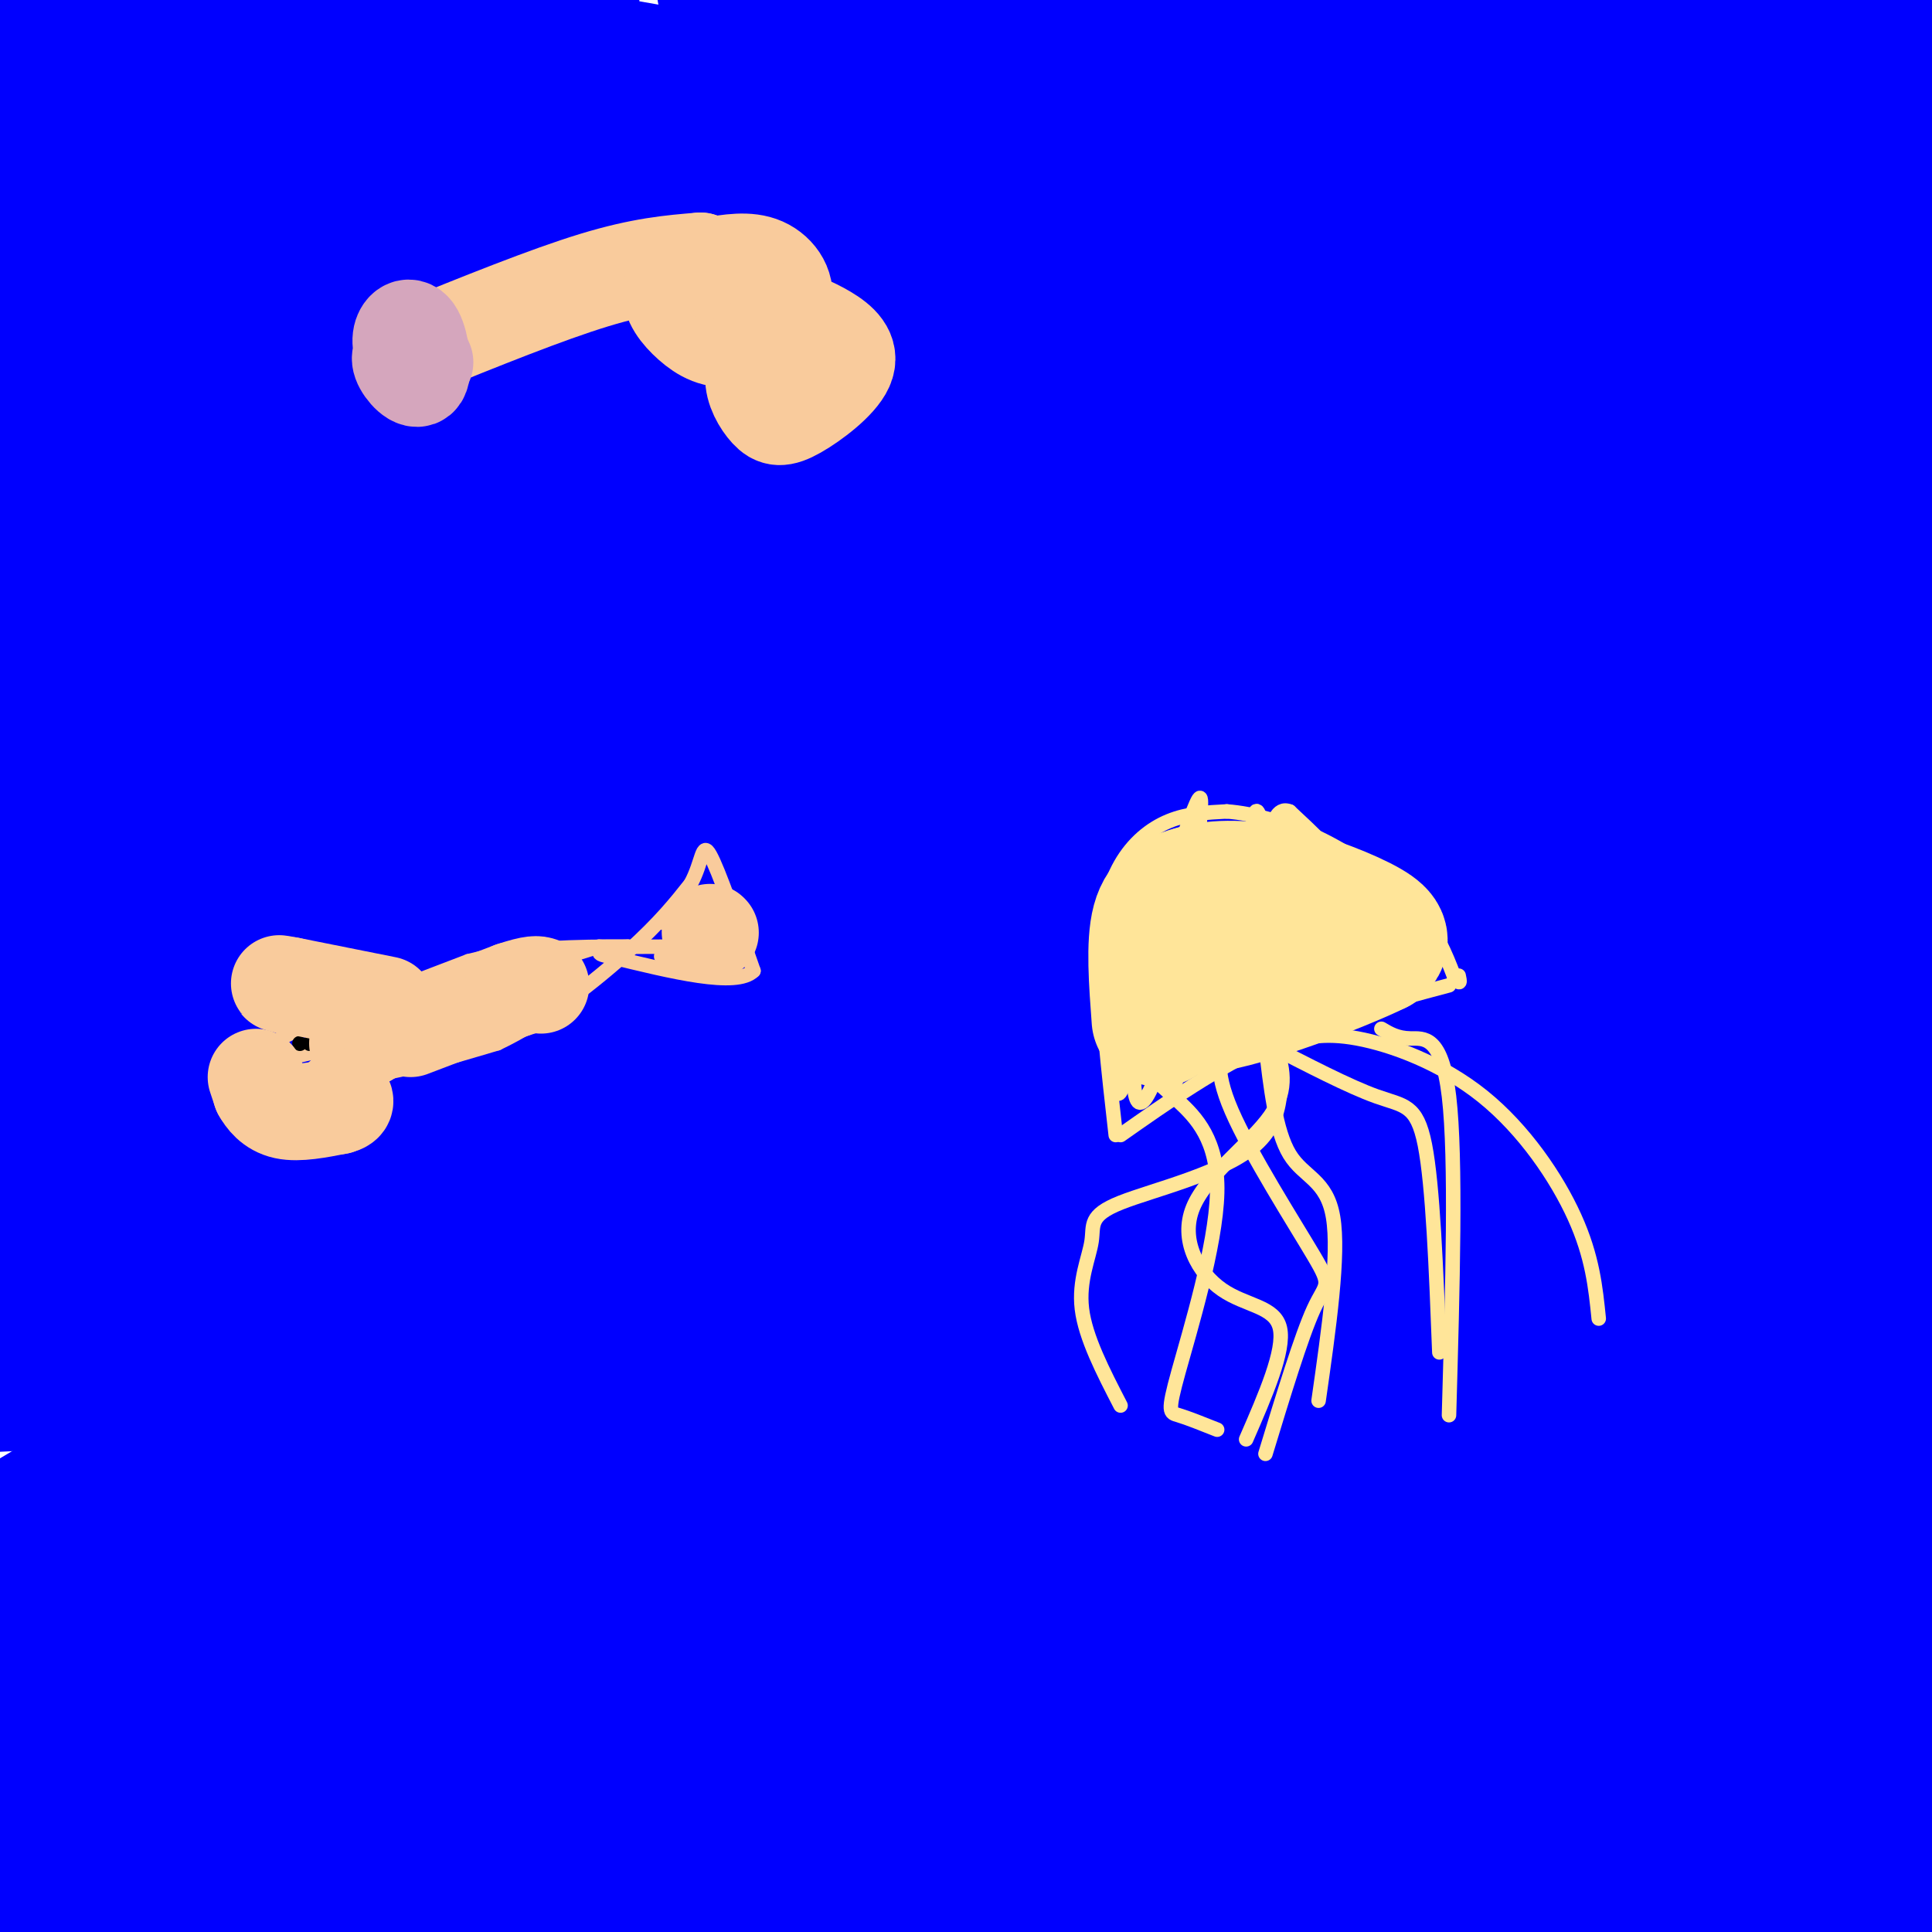 <svg viewBox='0 0 400 400' version='1.1' xmlns='http://www.w3.org/2000/svg' xmlns:xlink='http://www.w3.org/1999/xlink'><g fill='none' stroke='rgb(0,0,255)' stroke-width='28' stroke-linecap='round' stroke-linejoin='round'><path d='M31,39c5.083,-4.417 10.167,-8.833 4,-12c-6.167,-3.167 -23.583,-5.083 -41,-7'/><path d='M9,14c14.333,0.833 28.667,1.667 26,-1c-2.667,-2.667 -22.333,-8.833 -42,-15'/><path d='M41,1c36.500,-0.083 73.000,-0.167 77,-1c4.000,-0.833 -24.500,-2.417 -53,-4'/><path d='M167,0c36.333,2.500 72.667,5.000 73,4c0.333,-1.000 -35.333,-5.500 -71,-10'/><path d='M301,1c12.733,0.778 25.467,1.556 21,2c-4.467,0.444 -26.133,0.556 -49,-1c-22.867,-1.556 -46.933,-4.778 -71,-8'/><path d='M265,3c29.978,2.556 59.956,5.111 71,7c11.044,1.889 3.156,3.111 -31,1c-34.156,-2.111 -94.578,-7.556 -155,-13'/><path d='M104,8c13.833,3.833 27.667,7.667 78,13c50.333,5.333 137.167,12.167 224,19'/><path d='M389,37c-33.244,-4.289 -66.489,-8.578 -122,-11c-55.511,-2.422 -133.289,-2.978 -104,-4c29.289,-1.022 165.644,-2.511 302,-4'/><path d='M340,0c0.000,0.000 -54.000,-2.000 -54,-2'/><path d='M275,0c0.000,0.000 170.000,8.000 170,8'/><path d='M394,9c0.000,0.000 -117.000,-11.000 -117,-11'/><path d='M352,2c0.000,0.000 72.000,6.000 72,6'/><path d='M378,24c-89.333,-3.083 -178.667,-6.167 -254,-7c-75.333,-0.833 -136.667,0.583 -198,2'/><path d='M58,40c53.250,0.917 106.500,1.833 94,3c-12.500,1.167 -90.750,2.583 -169,4'/><path d='M50,52c70.333,-0.417 140.667,-0.833 125,-2c-15.667,-1.167 -117.333,-3.083 -219,-5'/><path d='M8,41c74.234,1.086 148.469,2.172 191,4c42.531,1.828 53.359,4.397 67,6c13.641,1.603 30.096,2.239 21,6c-9.096,3.761 -43.742,10.646 -96,15c-52.258,4.354 -122.129,6.177 -192,8'/><path d='M4,80c117.000,-7.822 234.000,-15.644 296,-19c62.000,-3.356 69.000,-2.244 80,-1c11.000,1.244 26.000,2.622 41,4'/><path d='M393,68c-105.833,-3.333 -211.667,-6.667 -198,-9c13.667,-2.333 146.833,-3.667 280,-5'/><path d='M318,93c0.000,0.000 -326.000,0.000 -326,0'/><path d='M0,91c59.968,-3.293 119.935,-6.586 162,-7c42.065,-0.414 66.227,2.052 97,6c30.773,3.948 68.156,9.378 78,13c9.844,3.622 -7.850,5.437 -34,6c-26.150,0.563 -60.757,-0.125 -125,-3c-64.243,-2.875 -158.121,-7.938 -252,-13'/><path d='M75,85c40.613,-0.345 81.226,-0.690 128,0c46.774,0.690 99.708,2.417 136,6c36.292,3.583 55.940,9.024 64,12c8.060,2.976 4.530,3.488 1,4'/><path d='M340,116c0.000,0.000 -422.000,-5.000 -422,-5'/><path d='M100,132c52.843,2.778 105.685,5.556 142,10c36.315,4.444 56.101,10.553 72,15c15.899,4.447 27.911,7.233 29,10c1.089,2.767 -8.745,5.514 -19,8c-10.255,2.486 -20.930,4.710 -88,11c-67.070,6.290 -190.535,16.645 -314,27'/><path d='M45,240c47.357,0.634 94.715,1.268 133,4c38.285,2.732 67.498,7.563 84,13c16.502,5.437 20.295,11.479 19,17c-1.295,5.521 -7.677,10.521 -36,19c-28.323,8.479 -78.587,20.437 -123,28c-44.413,7.563 -82.975,10.732 -122,17c-39.025,6.268 -78.512,15.634 -118,25'/><path d='M79,399c0.000,0.000 -134.000,0.000 -134,0'/><path d='M96,402c0.000,0.000 335.000,-8.000 335,-8'/><path d='M100,395c0.000,0.000 355.000,-8.000 355,-8'/><path d='M323,389c-54.467,-0.844 -108.933,-1.689 -158,-1c-49.067,0.689 -92.733,2.911 -121,5c-28.267,2.089 -41.133,4.044 -54,6'/><path d='M13,396c71.250,-4.667 142.500,-9.333 216,-12c73.500,-2.667 149.250,-3.333 225,-4'/><path d='M322,385c-112.250,0.083 -224.500,0.167 -284,1c-59.500,0.833 -66.250,2.417 -73,4'/><path d='M93,370c66.000,-4.667 132.000,-9.333 192,-12c60.000,-2.667 114.000,-3.333 168,-4'/><path d='M354,354c0.000,0.000 -356.000,-6.000 -356,-6'/><path d='M29,337c45.833,-1.000 91.667,-2.000 175,-1c83.333,1.000 204.167,4.000 325,7'/><path d='M359,352c-75.917,-2.750 -151.833,-5.500 -215,-6c-63.167,-0.500 -113.583,1.250 -164,3'/><path d='M52,346c0.000,0.000 352.000,-4.000 352,-4'/><path d='M355,363c-70.333,2.667 -140.667,5.333 -200,9c-59.333,3.667 -107.667,8.333 -156,13'/><path d='M9,390c97.917,-2.333 195.833,-4.667 263,-5c67.167,-0.333 103.583,1.333 140,3'/><path d='M389,397c0.000,0.000 -412.000,-10.000 -412,-10'/><path d='M86,363c0.000,0.000 339.000,-37.000 339,-37'/><path d='M284,315c0.000,0.000 -326.000,12.000 -326,12'/><path d='M78,305c56.644,-3.644 113.289,-7.289 167,-10c53.711,-2.711 104.489,-4.489 142,-5c37.511,-0.511 61.756,0.244 86,1'/><path d='M321,318c-64.583,1.667 -129.167,3.333 -184,6c-54.833,2.667 -99.917,6.333 -145,10'/><path d='M95,322c58.000,-6.167 116.000,-12.333 169,-16c53.000,-3.667 101.000,-4.833 149,-6'/><path d='M395,325c-43.167,3.500 -86.333,7.000 -165,11c-78.667,4.000 -192.833,8.500 -307,13'/><path d='M19,304c50.400,-8.200 100.800,-16.400 153,-23c52.200,-6.600 106.200,-11.600 148,-14c41.800,-2.400 71.400,-2.200 101,-2'/><path d='M318,273c-43.500,-2.667 -87.000,-5.333 -145,-5c-58.000,0.333 -130.500,3.667 -203,7'/><path d='M4,278c24.083,1.083 48.167,2.167 117,0c68.833,-2.167 182.417,-7.583 296,-13'/><path d='M277,273c0.000,0.000 -286.000,14.000 -286,14'/><path d='M14,283c92.667,-10.750 185.333,-21.500 252,-28c66.667,-6.500 107.333,-8.750 148,-11'/><path d='M344,261c0.000,0.000 -359.000,19.000 -359,19'/><path d='M119,254c0.000,0.000 333.000,-41.000 333,-41'/><path d='M203,231c-67.833,0.833 -135.667,1.667 -187,1c-51.333,-0.667 -86.167,-2.833 -121,-5'/><path d='M179,175c62.750,-2.333 125.500,-4.667 176,-5c50.500,-0.333 88.750,1.333 127,3'/><path d='M306,208c0.000,0.000 -407.000,1.000 -407,1'/><path d='M209,172c55.667,-3.500 111.333,-7.000 156,-8c44.667,-1.000 78.333,0.500 112,2'/><path d='M333,178c-56.500,0.833 -113.000,1.667 -171,5c-58.000,3.333 -117.500,9.167 -177,15'/><path d='M98,182c150.750,-12.833 301.500,-25.667 277,-31c-24.500,-5.333 -224.250,-3.167 -424,-1'/><path d='M33,140c62.867,-2.444 125.733,-4.889 185,-6c59.267,-1.111 114.933,-0.889 154,1c39.067,1.889 61.533,5.444 84,9'/><path d='M387,159c-49.167,1.833 -98.333,3.667 -172,1c-73.667,-2.667 -171.833,-9.833 -270,-17'/><path d='M52,97c39.997,-5.364 79.994,-10.727 114,-13c34.006,-2.273 62.022,-1.455 91,-2c28.978,-0.545 58.917,-2.455 35,4c-23.917,6.455 -101.691,21.273 -171,28c-69.309,6.727 -130.155,5.364 -191,4'/><path d='M112,58c54.974,0.278 109.948,0.555 153,2c43.052,1.445 74.182,4.057 92,6c17.818,1.943 22.324,3.217 18,7c-4.324,3.783 -17.479,10.076 -46,17c-28.521,6.924 -72.410,14.480 -123,18c-50.590,3.520 -107.883,3.006 -162,1c-54.117,-2.006 -105.059,-5.503 -156,-9'/><path d='M190,73c64.750,-1.167 129.500,-2.333 181,-2c51.500,0.333 89.750,2.167 128,4'/><path d='M219,109c-71.417,-6.167 -142.833,-12.333 -203,-19c-60.167,-6.667 -109.083,-13.833 -158,-21'/><path d='M49,43c0.000,0.000 362.000,2.000 362,2'/><path d='M306,90c-63.500,-1.667 -127.000,-3.333 -186,-7c-59.000,-3.667 -113.500,-9.333 -168,-15'/><path d='M147,69c0.000,0.000 259.000,19.000 259,19'/><path d='M393,93c-19.750,0.833 -39.500,1.667 -108,0c-68.500,-1.667 -185.750,-5.833 -303,-10'/><path d='M3,86c90.610,1.563 181.220,3.127 258,4c76.780,0.873 139.730,1.057 104,8c-35.730,6.943 -170.139,20.647 -244,29c-73.861,8.353 -87.176,11.357 -88,15c-0.824,3.643 10.841,7.925 79,9c68.159,1.075 192.812,-1.057 202,0c9.188,1.057 -97.089,5.302 -175,12c-77.911,6.698 -127.455,15.849 -177,25'/><path d='M41,188c21.920,0.169 43.841,0.338 117,-3c73.159,-3.338 197.558,-10.183 156,-10c-41.558,0.183 -249.073,7.396 -311,10c-61.927,2.604 21.735,0.601 116,-8c94.265,-8.601 199.132,-23.801 304,-39'/><path d='M367,134c-145.833,-5.000 -291.667,-10.000 -357,-13c-65.333,-3.000 -50.167,-4.000 -35,-5'/><path d='M63,96c45.333,-6.000 90.667,-12.000 163,-15c72.333,-3.000 171.667,-3.000 271,-3'/><path d='M350,97c-150.417,2.083 -300.833,4.167 -290,6c10.833,1.833 182.917,3.417 355,5'/><path d='M265,116c-71.458,-0.667 -142.917,-1.333 -133,0c9.917,1.333 101.208,4.667 154,8c52.792,3.333 67.083,6.667 81,10c13.917,3.333 27.458,6.667 41,10'/><path d='M399,159c-2.004,3.913 -4.008,7.825 -31,24c-26.992,16.175 -78.970,44.612 -112,64c-33.030,19.388 -47.110,29.725 -45,33c2.110,3.275 20.411,-0.514 43,-14c22.589,-13.486 49.466,-36.669 73,-60c23.534,-23.331 43.724,-46.809 59,-66c15.276,-19.191 25.638,-34.096 36,-49'/><path d='M385,166c-7.749,16.419 -15.498,32.837 -24,56c-8.502,23.163 -17.758,53.070 -21,67c-3.242,13.930 -0.470,11.882 4,-4c4.470,-15.882 10.637,-45.598 17,-66c6.363,-20.402 12.922,-31.489 13,-29c0.078,2.489 -6.325,18.555 -15,47c-8.675,28.445 -19.621,69.270 -9,65c10.621,-4.270 42.811,-53.635 75,-103'/><path d='M381,237c-6.696,6.187 -13.392,12.375 -17,17c-3.608,4.625 -4.126,7.689 -3,8c1.126,0.311 3.898,-2.131 4,-5c0.102,-2.869 -2.464,-6.167 2,-31c4.464,-24.833 15.959,-71.203 16,-66c0.041,5.203 -11.374,61.978 -15,84c-3.626,22.022 0.535,9.292 10,-4c9.465,-13.292 24.232,-27.146 39,-41'/><path d='M396,221c-3.824,12.224 -7.648,24.448 -8,14c-0.352,-10.448 2.769,-43.569 3,-55c0.231,-11.431 -2.429,-1.172 -6,19c-3.571,20.172 -8.054,50.256 -5,43c3.054,-7.256 13.643,-51.852 9,-58c-4.643,-6.148 -24.519,26.152 -37,43c-12.481,16.848 -17.566,18.242 -25,21c-7.434,2.758 -17.217,6.879 -27,11'/><path d='M300,259c-3.753,-3.267 0.365,-16.933 3,-25c2.635,-8.067 3.786,-10.533 6,-14c2.214,-3.467 5.491,-7.935 10,-12c4.509,-4.065 10.250,-7.726 11,-4c0.750,3.726 -3.490,14.841 -8,23c-4.510,8.159 -9.291,13.362 -21,22c-11.709,8.638 -30.345,20.710 -31,20c-0.655,-0.710 16.670,-14.203 43,-32c26.330,-17.797 61.665,-39.899 97,-62'/><path d='M368,195c-25.409,11.402 -50.817,22.804 -74,33c-23.183,10.196 -44.139,19.187 -75,27c-30.861,7.813 -71.627,14.448 -84,17c-12.373,2.552 3.647,1.021 9,2c5.353,0.979 0.038,4.466 25,-7c24.962,-11.466 80.201,-37.887 114,-53c33.799,-15.113 46.160,-18.919 66,-24c19.840,-5.081 47.161,-11.438 44,-8c-3.161,3.438 -36.802,16.669 -51,23c-14.198,6.331 -8.951,5.760 -61,19c-52.049,13.240 -161.395,40.291 -157,38c4.395,-2.291 122.529,-33.925 184,-48c61.471,-14.075 66.277,-10.593 76,-9c9.723,1.593 24.361,1.296 39,1'/><path d='M372,218c-3.946,2.294 -7.892,4.588 -89,6c-81.108,1.412 -239.379,1.940 -283,4c-43.621,2.060 27.407,5.650 95,6c67.593,0.350 131.750,-2.542 173,-3c41.250,-0.458 59.593,1.516 59,4c-0.593,2.484 -20.121,5.476 -35,8c-14.879,2.524 -25.108,4.578 -81,9c-55.892,4.422 -157.446,11.211 -259,18'/><path d='M0,257c13.780,-4.952 27.560,-9.905 49,-15c21.440,-5.095 50.542,-10.333 52,-10c1.458,0.333 -24.726,6.238 -49,10c-24.274,3.762 -46.637,5.381 -69,7'/><path d='M16,250c35.673,-0.804 71.345,-1.607 100,0c28.655,1.607 50.292,5.625 61,8c10.708,2.375 10.488,3.107 -21,3c-31.488,-0.107 -94.244,-1.054 -157,-2'/><path d='M0,399c0.000,0.000 1.000,6.000 1,6'/><path d='M7,399c3.631,-6.640 7.263,-13.280 17,-23c9.737,-9.720 25.580,-22.518 28,-26c2.420,-3.482 -8.584,2.354 -23,6c-14.416,3.646 -32.246,5.101 -6,3c26.246,-2.101 96.566,-7.758 119,-9c22.434,-1.242 -3.019,1.931 -37,3c-33.981,1.069 -76.491,0.035 -119,-1'/><path d='M9,353c47.644,0.711 95.289,1.422 100,4c4.711,2.578 -33.511,7.022 -60,9c-26.489,1.978 -41.244,1.489 -56,1'/><path d='M16,361c42.824,-0.074 85.649,-0.148 94,-1c8.351,-0.852 -17.771,-2.482 -43,-8c-25.229,-5.518 -49.566,-14.924 -59,-19c-9.434,-4.076 -3.964,-2.821 -4,-3c-0.036,-0.179 -5.576,-1.791 10,-12c15.576,-10.209 52.270,-29.014 49,-28c-3.270,1.014 -46.503,21.846 -57,26c-10.497,4.154 11.743,-8.371 23,-14c11.257,-5.629 11.531,-4.362 8,-1c-3.531,3.362 -10.866,8.818 -14,8c-3.134,-0.818 -2.067,-7.909 -1,-15'/><path d='M22,294c0.405,-3.940 1.917,-6.292 -1,-13c-2.917,-6.708 -10.262,-17.774 -15,-29c-4.738,-11.226 -6.869,-22.613 -9,-34'/><path d='M1,143c4.015,-14.282 8.029,-28.563 7,-18c-1.029,10.563 -7.102,45.971 -7,53c0.102,7.029 6.378,-14.322 8,-33c1.622,-18.678 -1.409,-34.682 0,-26c1.409,8.682 7.260,42.052 10,55c2.740,12.948 2.370,5.474 2,-2'/><path d='M21,172c2.982,-25.120 9.439,-86.919 10,-100c0.561,-13.081 -4.772,22.555 -5,21c-0.228,-1.555 4.649,-40.301 2,-52c-2.649,-11.699 -12.825,3.651 -23,19'/><path d='M5,60c-5.024,4.893 -6.083,7.625 -2,3c4.083,-4.625 13.310,-16.607 16,-15c2.690,1.607 -1.155,16.804 -5,32'/></g>
<g fill='none' stroke='rgb(249,203,156)' stroke-width='3' stroke-linecap='round' stroke-linejoin='round'><path d='M51,222c0.667,-2.083 1.333,-4.167 9,-8c7.667,-3.833 22.333,-9.417 37,-15'/><path d='M97,199c11.667,-3.000 22.333,-3.000 33,-3'/><path d='M50,222c7.583,1.000 15.167,2.000 24,1c8.833,-1.000 18.917,-4.000 29,-7'/><path d='M103,216c9.933,-4.689 20.267,-12.911 27,-19c6.733,-6.089 9.867,-10.044 13,-14'/><path d='M143,183c2.511,-4.578 2.289,-9.022 4,-6c1.711,3.022 5.356,13.511 9,24'/><path d='M156,201c-3.500,3.500 -16.750,0.250 -30,-3'/><path d='M126,198c-4.333,-0.833 -0.167,-1.417 4,-2'/><path d='M137,191c3.133,-2.733 6.267,-5.467 6,-3c-0.267,2.467 -3.933,10.133 -4,11c-0.067,0.867 3.467,-5.067 7,-11'/><path d='M146,188c-1.305,1.105 -8.068,9.368 -9,10c-0.932,0.632 3.967,-6.367 6,-8c2.033,-1.633 1.201,2.099 0,4c-1.201,1.901 -2.772,1.972 -6,2c-3.228,0.028 -8.114,0.014 -13,0'/><path d='M124,196c-10.000,2.833 -28.500,9.917 -47,17'/><path d='M77,213c1.756,1.311 29.644,-3.911 31,-5c1.356,-1.089 -23.822,1.956 -49,5'/><path d='M59,213c5.411,-1.255 43.440,-6.893 42,-5c-1.440,1.893 -42.349,11.317 -41,11c1.349,-0.317 44.957,-10.376 55,-13c10.043,-2.624 -13.478,2.188 -37,7'/><path d='M78,213c1.060,0.405 22.208,-2.083 23,-1c0.792,1.083 -18.774,5.738 -26,7c-7.226,1.262 -2.113,-0.869 3,-3'/></g>
<g fill='none' stroke='rgb(0,0,0)' stroke-width='3' stroke-linecap='round' stroke-linejoin='round'><path d='M62,216c0.000,0.000 0.100,0.100 0.1,0.1'/><path d='M64,216c0.000,0.000 0.100,0.100 0.1,0.1'/></g>
<g fill='none' stroke='rgb(255,229,153)' stroke-width='3' stroke-linecap='round' stroke-linejoin='round'><path d='M264,214c1.327,8.525 2.654,17.049 -4,23c-6.654,5.951 -21.289,9.327 -28,12c-6.711,2.673 -5.499,4.643 -6,8c-0.501,3.357 -2.715,8.102 -2,14c0.715,5.898 4.357,12.949 8,20'/><path d='M264,216c1.464,4.676 2.928,9.352 -1,15c-3.928,5.648 -13.249,12.266 -16,19c-2.751,6.734 1.067,13.582 6,17c4.933,3.418 10.981,3.405 12,8c1.019,4.595 -2.990,13.797 -7,23'/><path d='M262,216c1.044,9.111 2.089,18.222 5,23c2.911,4.778 7.689,5.222 9,13c1.311,7.778 -0.844,22.889 -3,38'/><path d='M262,216c8.667,4.489 17.333,8.978 23,11c5.667,2.022 8.333,1.578 10,10c1.667,8.422 2.333,25.711 3,43'/><path d='M266,216c3.935,-1.161 7.869,-2.321 15,-1c7.131,1.321 17.458,5.125 26,12c8.542,6.875 15.298,16.821 19,25c3.702,8.179 4.351,14.589 5,21'/><path d='M254,214c-1.440,3.518 -2.881,7.036 1,16c3.881,8.964 13.083,23.375 17,30c3.917,6.625 2.548,5.464 0,11c-2.548,5.536 -6.274,17.768 -10,30'/><path d='M236,221c2.246,1.861 4.491,3.722 8,7c3.509,3.278 8.281,7.971 8,19c-0.281,11.029 -5.614,28.392 -8,37c-2.386,8.608 -1.825,8.459 0,9c1.825,0.541 4.912,1.770 8,3'/><path d='M286,213c1.644,0.978 3.289,1.956 6,2c2.711,0.044 6.489,-0.844 8,12c1.511,12.844 0.756,39.422 0,66'/><path d='M232,235c9.833,-6.917 19.667,-13.833 31,-19c11.333,-5.167 24.167,-8.583 37,-12'/><path d='M231,235c-1.494,-13.208 -2.988,-26.417 -3,-36c-0.012,-9.583 1.458,-15.542 4,-20c2.542,-4.458 6.155,-7.417 10,-9c3.845,-1.583 7.923,-1.792 12,-2'/><path d='M254,168c5.345,0.381 12.708,2.333 20,6c7.292,3.667 14.512,9.048 19,14c4.488,4.952 6.244,9.476 8,14'/><path d='M301,202c1.500,2.333 1.250,1.167 1,0'/><path d='M249,186c-0.956,-2.224 -1.912,-4.449 -4,3c-2.088,7.449 -5.309,24.570 -6,24c-0.691,-0.570 1.149,-18.832 3,-27c1.851,-8.168 3.713,-6.241 2,-2c-1.713,4.241 -7.000,10.796 -10,21c-3.000,10.204 -3.714,24.058 -2,21c1.714,-3.058 5.857,-23.029 10,-43'/><path d='M242,183c0.292,-2.807 -3.976,11.676 -6,25c-2.024,13.324 -1.802,25.490 2,18c3.802,-7.490 11.184,-34.637 12,-40c0.816,-5.363 -4.934,11.056 -7,23c-2.066,11.944 -0.447,19.413 1,13c1.447,-6.413 2.724,-26.706 4,-47'/><path d='M248,175c0.890,-10.217 1.114,-12.261 -1,-7c-2.114,5.261 -6.568,17.825 -7,30c-0.432,12.175 3.158,23.960 8,23c4.842,-0.960 10.936,-14.665 13,-28c2.064,-13.335 0.096,-26.300 -1,-25c-1.096,1.300 -1.322,16.864 -1,24c0.322,7.136 1.191,5.842 4,8c2.809,2.158 7.559,7.766 11,9c3.441,1.234 5.572,-1.906 7,-5c1.428,-3.094 2.154,-6.141 2,-10c-0.154,-3.859 -1.187,-8.531 -4,-13c-2.813,-4.469 -7.407,-8.734 -12,-13'/><path d='M267,168c-2.724,-1.078 -3.534,2.728 -4,5c-0.466,2.272 -0.589,3.011 2,7c2.589,3.989 7.889,11.228 13,16c5.111,4.772 10.032,7.078 11,7c0.968,-0.078 -2.016,-2.539 -5,-5'/></g>
<g fill='none' stroke='rgb(255,229,153)' stroke-width='28' stroke-linecap='round' stroke-linejoin='round'><path d='M240,211c-0.583,-7.833 -1.167,-15.667 0,-20c1.167,-4.333 4.083,-5.167 7,-6'/><path d='M247,185c3.821,-1.298 9.875,-1.542 17,0c7.125,1.542 15.321,4.869 19,7c3.679,2.131 2.839,3.065 2,4'/><path d='M285,196c-7.689,3.822 -27.911,11.378 -35,12c-7.089,0.622 -1.044,-5.689 5,-12'/><path d='M255,196c0.833,-3.667 0.417,-6.833 0,-10'/></g>
<g fill='none' stroke='rgb(249,203,156)' stroke-width='20' stroke-linecap='round' stroke-linejoin='round'><path d='M85,213c0.000,0.000 21.000,-8.000 21,-8'/><path d='M106,205c4.500,-1.500 5.250,-1.250 6,-1'/><path d='M147,193c0.000,0.000 0.100,0.100 0.1,0.1'/><path d='M83,211c0.000,0.000 -7.000,4.000 -7,4'/><path d='M76,215c-1.500,0.833 -1.750,0.917 -2,1'/><path d='M53,223c0.000,0.000 1.000,3.000 1,3'/><path d='M54,226c0.778,1.400 2.222,3.400 5,4c2.778,0.600 6.889,-0.200 11,-1'/><path d='M70,229c2.000,-0.500 1.500,-1.250 1,-2'/><path d='M80,208c0.000,0.000 -20.000,-4.000 -20,-4'/><path d='M60,204c-3.500,-0.667 -2.250,-0.333 -1,0'/><path d='M86,72c13.583,-5.500 27.167,-11.000 37,-14c9.833,-3.000 15.917,-3.500 22,-4'/><path d='M145,54c-2.801,1.874 -5.602,3.748 -6,6c-0.398,2.252 1.606,4.882 4,7c2.394,2.118 5.178,3.722 9,3c3.822,-0.722 8.683,-3.771 10,-7c1.317,-3.229 -0.909,-6.637 -4,-8c-3.091,-1.363 -7.045,-0.682 -11,0'/><path d='M147,55c-1.833,0.167 -0.917,0.583 0,1'/><path d='M160,71c-1.934,2.226 -3.868,4.451 -4,7c-0.132,2.549 1.539,5.421 3,7c1.461,1.579 2.711,1.867 6,0c3.289,-1.867 8.616,-5.887 10,-9c1.384,-3.113 -1.176,-5.318 -4,-7c-2.824,-1.682 -5.912,-2.841 -9,-4'/><path d='M162,65c-1.500,-0.667 -0.750,-0.333 0,0'/></g>
<g fill='none' stroke='rgb(213,166,189)' stroke-width='20' stroke-linecap='round' stroke-linejoin='round'><path d='M85,73c0.000,0.000 0.100,0.100 0.1,0.1'/><path d='M85,72c-1.301,0.659 -2.603,1.317 -2,3c0.603,1.683 3.110,4.389 4,3c0.890,-1.389 0.163,-6.874 -1,-9c-1.163,-2.126 -2.761,-0.893 -3,1c-0.239,1.893 0.880,4.447 2,7'/><path d='M85,77c0.833,0.833 1.917,-0.583 3,-2'/></g>
</svg>